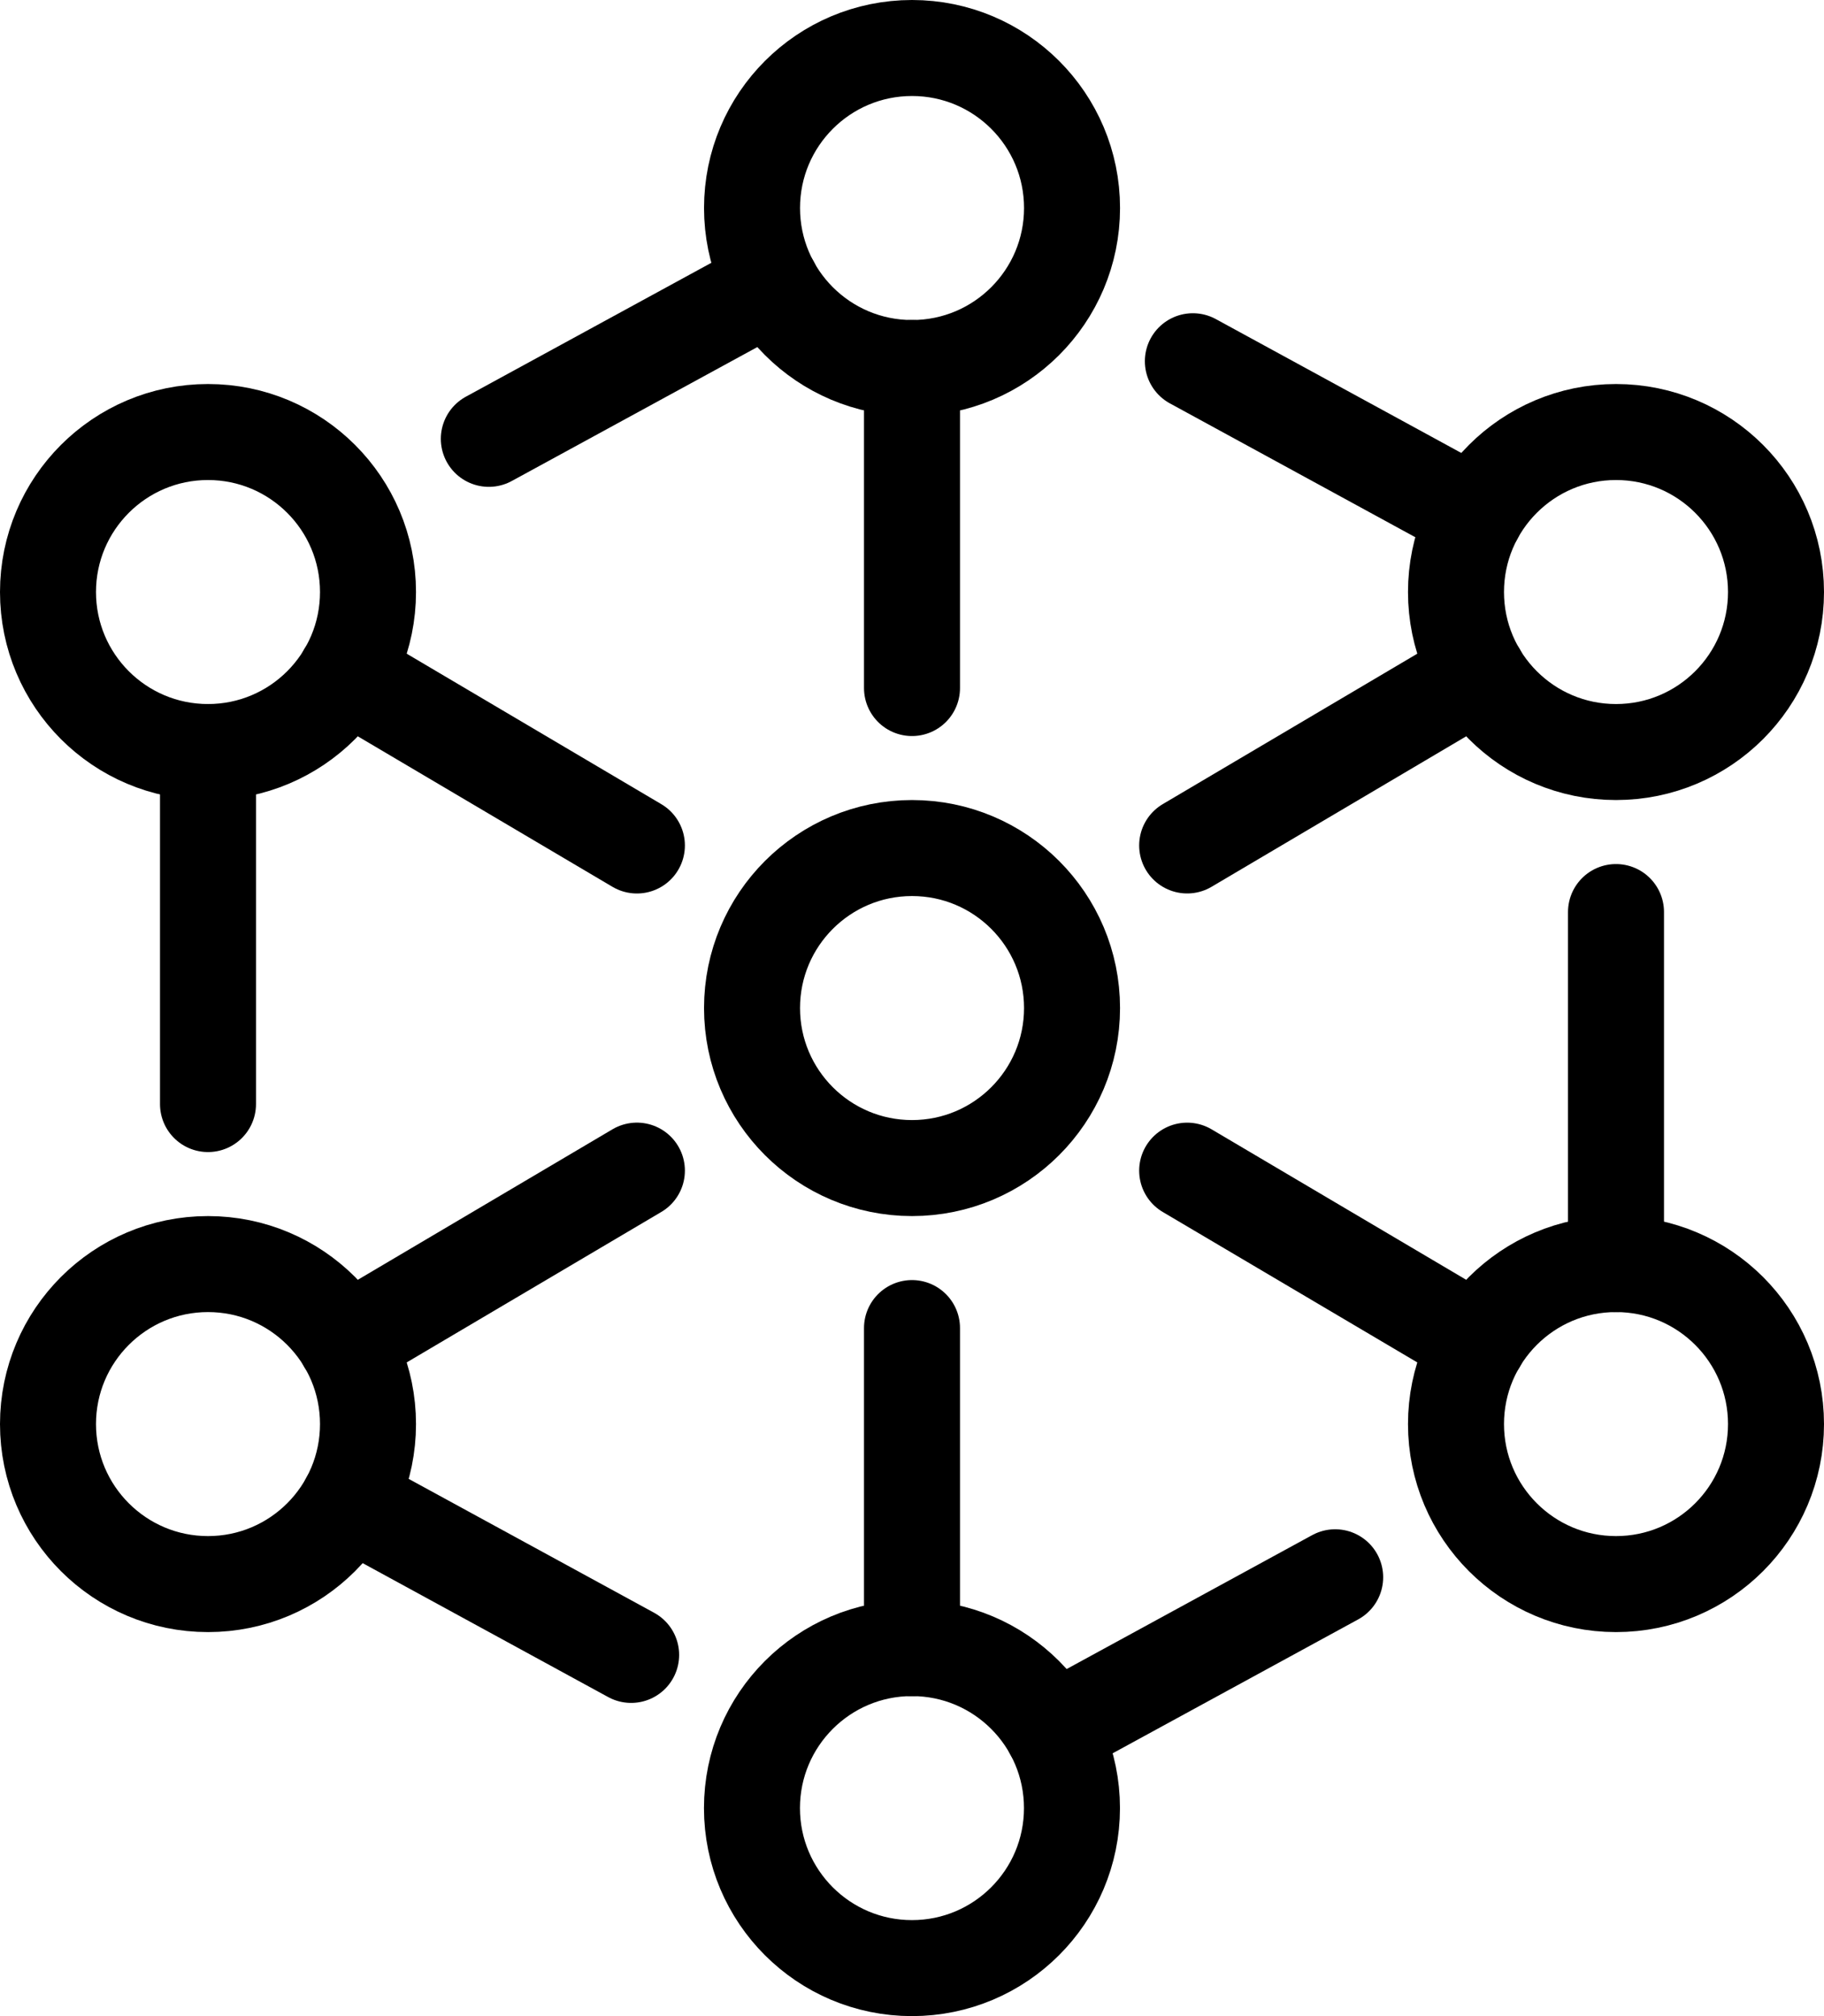 <?xml version="1.0" encoding="UTF-8"?>
<svg width="57px" height="63px" viewBox="-1 -1 57 63" version="1.1" xmlns="http://www.w3.org/2000/svg" xmlns:xlink="http://www.w3.org/1999/xlink">
    <!-- Generator: Sketch 59 (86127) - https://sketch.com -->
    <title>Icon Verbinden</title>
    <desc>DutchWorkz DataVibes icon zwart.</desc>
    <g id="Icon-Verbinden" stroke="none" stroke-width="1" fill="none" fill-rule="evenodd" stroke-linecap="round" stroke-linejoin="round">
        <g stroke="#000000" stroke-width="3">
            <circle id="Oval" cx="27.501" cy="30.5" r="5"></circle>
            <circle id="Oval" cx="27.501" cy="5.5" r="5"></circle>
            <circle id="Oval" cx="5.5" cy="17.5" r="5"></circle>
            <circle id="Oval" cx="49.5" cy="17.5" r="5"></circle>
            <circle id="Oval" cx="5.5" cy="43.5" r="5"></circle>
            <circle id="Oval" cx="49.5" cy="43.5" r="5"></circle>
            <circle id="Oval" cx="27.499" cy="55.5" r="5"></circle>
            <line x1="27.5" y1="10.5" x2="27.5" y2="20.5" id="Path"></line>
            <line x1="27.5" y1="40.5" x2="27.5" y2="50.5" id="Path"></line>
            <line x1="14.276" y1="12.713" x2="23.114" y2="7.893" id="Path"></line>
            <line x1="18.723" y1="50.713" x2="9.89" y2="45.895" id="Path"></line>
            <line x1="5.5" y1="33.5" x2="5.5" y2="22.5" id="Path"></line>
            <line x1="49.5" y1="27.5" x2="49.5" y2="38.5" id="Path"></line>
            <line x1="45.11" y1="15.105" x2="36.277" y2="10.288" id="Path"></line>
            <line x1="18.903" y1="25.42" x2="9.802" y2="20.042" id="Path"></line>
            <line x1="18.903" y1="35.58" x2="9.802" y2="40.958" id="Path"></line>
            <line x1="36.099" y1="25.419" x2="45.198" y2="20.042" id="Path"></line>
            <line x1="45.198" y1="40.958" x2="36.099" y2="35.581" id="Path"></line>
            <line x1="40.724" y1="48.287" x2="31.889" y2="53.105" id="Path"></line>
        </g>
    </g>
</svg>